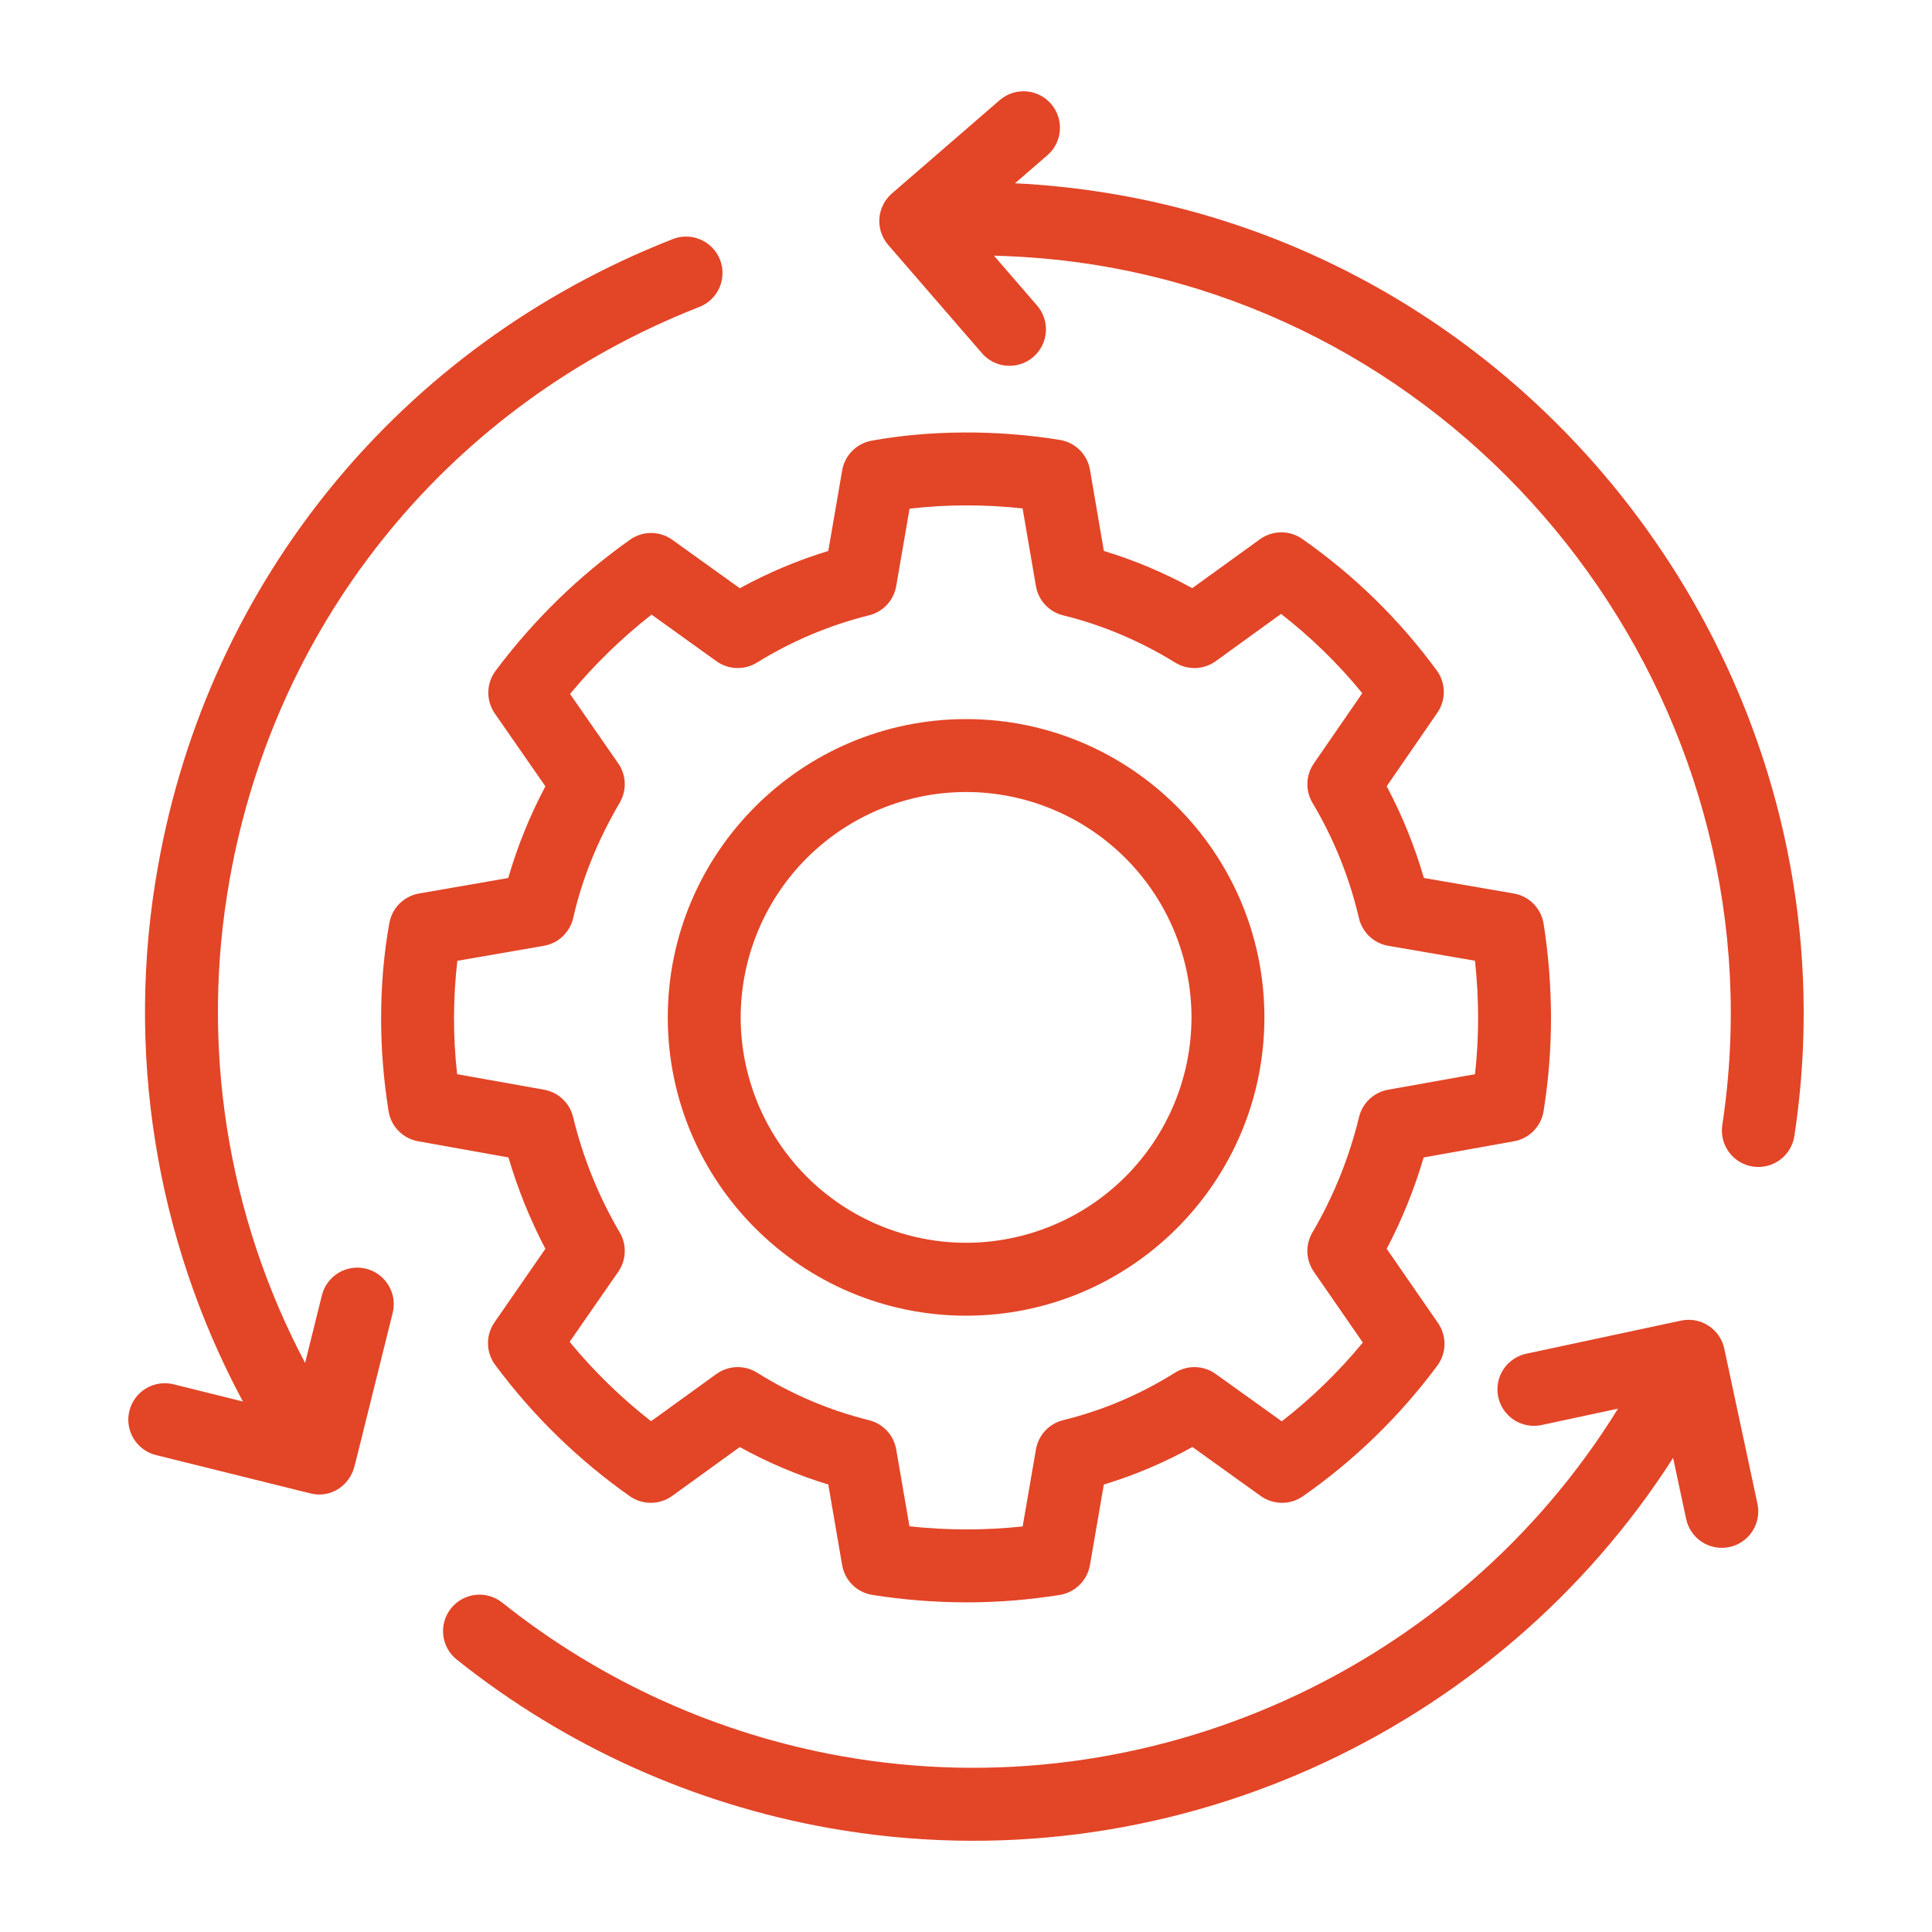 <svg width="64" height="64" viewBox="0 0 64 64" fill="none" xmlns="http://www.w3.org/2000/svg">
<path d="M13.851 37.806L16.843 38.342C17.151 39.386 17.56 40.401 18.067 41.368L16.379 43.807C16.236 44.015 16.161 44.262 16.165 44.515C16.17 44.767 16.253 45.012 16.403 45.214C17.649 46.892 19.154 48.36 20.863 49.564C21.284 49.859 21.847 49.856 22.266 49.555L24.506 47.936C25.438 48.452 26.42 48.867 27.438 49.177L27.897 51.846C27.94 52.095 28.059 52.324 28.239 52.501C28.419 52.678 28.65 52.794 28.899 52.834C29.937 52.998 30.986 53.08 32.036 53.08C33.069 53.08 34.102 52.995 35.111 52.833C35.359 52.792 35.588 52.675 35.766 52.498C35.944 52.322 36.063 52.093 36.106 51.846L36.566 49.177C37.583 48.869 38.564 48.453 39.501 47.934L41.764 49.558C42.181 49.855 42.74 49.859 43.16 49.566C44.869 48.373 46.373 46.911 47.614 45.237C47.764 45.035 47.847 44.79 47.852 44.538C47.856 44.285 47.781 44.038 47.638 43.83L45.936 41.368C46.444 40.402 46.854 39.388 47.161 38.342L50.153 37.806C50.4 37.762 50.627 37.642 50.803 37.463C50.979 37.284 51.094 37.055 51.134 36.807C51.299 35.761 51.379 34.758 51.379 33.738C51.379 32.685 51.297 31.629 51.134 30.598C51.094 30.349 50.977 30.119 50.8 29.939C50.623 29.76 50.394 29.641 50.146 29.598L47.168 29.084C46.863 28.031 46.45 27.013 45.936 26.046L47.615 23.609C47.757 23.403 47.832 23.157 47.828 22.907C47.825 22.657 47.744 22.414 47.597 22.212C46.36 20.525 44.854 19.053 43.141 17.854C42.935 17.709 42.69 17.633 42.439 17.634C42.187 17.636 41.943 17.715 41.739 17.862L39.495 19.484C38.564 18.973 37.583 18.559 36.567 18.251L36.107 15.56C36.065 15.312 35.946 15.084 35.767 14.907C35.588 14.73 35.359 14.613 35.111 14.573C33.022 14.232 30.791 14.248 28.87 14.599C28.373 14.691 27.984 15.083 27.898 15.582L27.438 18.251C26.424 18.56 25.444 18.973 24.507 19.486L22.273 17.883C22.069 17.736 21.824 17.657 21.572 17.656C21.321 17.655 21.075 17.733 20.87 17.879C19.166 19.085 17.663 20.552 16.414 22.226C16.263 22.429 16.18 22.674 16.176 22.927C16.172 23.18 16.247 23.427 16.391 23.635L18.067 26.048C17.553 27.015 17.141 28.033 16.836 29.085L13.88 29.598C13.636 29.641 13.412 29.757 13.237 29.931C13.061 30.105 12.944 30.328 12.899 30.571C12.718 31.565 12.625 32.63 12.625 33.738C12.625 34.758 12.706 35.761 12.871 36.807C12.911 37.055 13.026 37.284 13.202 37.463C13.377 37.642 13.604 37.762 13.851 37.806ZM15.15 31.828L18.018 31.331C18.253 31.29 18.471 31.18 18.643 31.016C18.816 30.852 18.936 30.64 18.989 30.407C19.279 29.122 19.798 27.836 20.531 26.588C20.647 26.389 20.704 26.161 20.695 25.931C20.686 25.7 20.612 25.477 20.48 25.288L18.884 22.989C19.681 22.023 20.585 21.143 21.584 20.36L23.733 21.904C24.129 22.187 24.657 22.206 25.072 21.951C26.222 21.239 27.476 20.71 28.788 20.383C29.016 20.327 29.222 20.206 29.381 20.034C29.541 19.863 29.648 19.648 29.688 19.417L30.13 16.851C31.311 16.71 32.616 16.703 33.875 16.842L34.316 19.415C34.356 19.647 34.462 19.862 34.622 20.034C34.783 20.207 34.99 20.328 35.218 20.384C36.514 20.703 37.764 21.23 38.933 21.951C39.136 22.076 39.372 22.138 39.61 22.13C39.849 22.121 40.079 22.042 40.273 21.902L42.437 20.337C43.429 21.109 44.332 21.989 45.127 22.963L43.521 25.293C43.391 25.482 43.318 25.704 43.309 25.934C43.301 26.163 43.358 26.39 43.474 26.588C44.181 27.774 44.7 29.062 45.015 30.407C45.068 30.64 45.188 30.852 45.361 31.016C45.534 31.181 45.752 31.29 45.987 31.331L48.861 31.826C48.93 32.459 48.964 33.099 48.964 33.738C48.964 34.353 48.931 34.963 48.861 35.584L45.98 36.099C45.749 36.141 45.536 36.248 45.365 36.409C45.195 36.57 45.075 36.776 45.02 37.004C44.694 38.348 44.175 39.634 43.474 40.83C43.357 41.029 43.3 41.258 43.309 41.489C43.318 41.72 43.394 41.943 43.526 42.133L45.145 44.473C44.35 45.44 43.449 46.316 42.46 47.083L40.271 45.514C39.872 45.227 39.341 45.212 38.925 45.471C37.769 46.196 36.522 46.725 35.218 47.045C34.99 47.101 34.784 47.222 34.624 47.394C34.464 47.566 34.357 47.781 34.317 48.012L33.877 50.565C32.63 50.698 31.373 50.697 30.127 50.561L29.688 48.013C29.648 47.782 29.542 47.567 29.382 47.396C29.222 47.224 29.016 47.102 28.788 47.046C27.476 46.721 26.225 46.189 25.08 45.471C24.876 45.344 24.639 45.28 24.398 45.288C24.158 45.296 23.926 45.375 23.731 45.516L21.567 47.08C20.575 46.305 19.671 45.423 18.87 44.451L20.478 42.133C20.61 41.943 20.686 41.72 20.695 41.489C20.705 41.258 20.648 41.029 20.531 40.83C19.83 39.634 19.31 38.347 18.985 37.004C18.93 36.776 18.81 36.569 18.639 36.408C18.469 36.247 18.255 36.14 18.024 36.098L15.143 35.584C15.003 34.336 15.006 33.076 15.15 31.828Z" fill="#E34527"/>
<path d="M32.004 43.584C37.452 43.584 41.885 39.152 41.885 33.702C41.885 28.253 37.452 23.821 32.004 23.821C26.555 23.821 22.121 28.254 22.121 33.702C22.121 39.151 26.554 43.584 32.004 43.584ZM32.004 26.236C33.983 26.238 35.881 27.026 37.281 28.425C38.68 29.825 39.468 31.723 39.47 33.702C39.468 35.682 38.68 37.58 37.281 38.979C35.881 40.379 33.983 41.166 32.004 41.169C30.024 41.167 28.126 40.379 26.726 38.98C25.326 37.58 24.538 35.682 24.536 33.702C24.538 31.723 25.326 29.825 26.726 28.425C28.126 27.025 30.024 26.238 32.004 26.236ZM27.481 60.559C38.593 62.526 49.58 57.429 55.424 48.295L55.856 50.319C55.923 50.633 56.112 50.906 56.381 51.081C56.65 51.255 56.976 51.315 57.29 51.248C57.603 51.181 57.877 50.992 58.051 50.724C58.225 50.455 58.285 50.128 58.218 49.815L57.119 44.676C57.053 44.363 56.864 44.089 56.595 43.915C56.326 43.74 55.999 43.68 55.686 43.747L50.56 44.843C50.247 44.91 49.973 45.099 49.798 45.368C49.624 45.636 49.564 45.964 49.631 46.277C49.698 46.59 49.886 46.864 50.155 47.039C50.424 47.213 50.751 47.273 51.065 47.206L53.599 46.663C48.269 55.293 38.059 59.977 27.903 58.18C23.785 57.45 19.914 55.701 16.644 53.094C16.52 52.994 16.378 52.919 16.225 52.874C16.072 52.829 15.912 52.815 15.754 52.832C15.595 52.849 15.442 52.898 15.303 52.974C15.163 53.051 15.04 53.154 14.941 53.279C14.841 53.403 14.767 53.546 14.723 53.699C14.679 53.852 14.666 54.012 14.684 54.17C14.702 54.328 14.751 54.481 14.829 54.62C14.906 54.759 15.01 54.882 15.135 54.98C18.721 57.84 22.965 59.758 27.481 60.559ZM34.818 3.441C34.715 3.321 34.589 3.223 34.447 3.152C34.305 3.081 34.151 3.038 33.993 3.027C33.834 3.015 33.676 3.035 33.525 3.085C33.375 3.135 33.236 3.214 33.116 3.318L29.545 6.409C29.425 6.513 29.327 6.639 29.256 6.781C29.184 6.923 29.142 7.077 29.131 7.235C29.119 7.393 29.139 7.552 29.189 7.702C29.239 7.853 29.318 7.992 29.422 8.112L32.506 11.674C32.608 11.799 32.734 11.903 32.877 11.978C33.02 12.054 33.176 12.1 33.337 12.114C33.498 12.127 33.66 12.109 33.814 12.059C33.968 12.009 34.11 11.929 34.232 11.823C34.354 11.717 34.454 11.588 34.525 11.443C34.596 11.298 34.638 11.14 34.647 10.979C34.656 10.818 34.633 10.656 34.578 10.504C34.524 10.352 34.44 10.212 34.331 10.094L32.926 8.469C34.172 8.503 35.42 8.618 36.657 8.839C49.931 11.194 59.082 23.945 57.053 37.268C57.005 37.585 57.085 37.908 57.275 38.166C57.465 38.424 57.749 38.596 58.066 38.644C58.383 38.692 58.706 38.612 58.964 38.422C59.222 38.232 59.394 37.947 59.441 37.63C61.836 21.896 50.014 6.89 33.624 6.071L34.695 5.144C34.815 5.04 34.914 4.914 34.985 4.772C35.056 4.63 35.098 4.476 35.11 4.318C35.121 4.16 35.101 4.001 35.051 3.851C35.001 3.7 34.922 3.561 34.818 3.441ZM5.167 48.201L10.28 49.47C10.971 49.647 11.579 49.189 11.732 48.607C11.815 48.295 11.475 49.658 13.008 43.492C13.046 43.338 13.054 43.178 13.03 43.021C13.007 42.864 12.952 42.713 12.87 42.577C12.705 42.303 12.438 42.105 12.127 42.028C11.973 41.989 11.813 41.982 11.656 42.005C11.499 42.029 11.348 42.083 11.212 42.165C10.938 42.33 10.74 42.598 10.663 42.909L10.107 45.149C7.51 40.239 6.63 34.601 7.608 29.133C9.141 20.484 14.949 13.399 23.141 10.178C23.293 10.123 23.431 10.038 23.549 9.928C23.667 9.819 23.762 9.686 23.828 9.54C23.894 9.393 23.93 9.234 23.934 9.073C23.938 8.912 23.91 8.752 23.851 8.602C23.792 8.452 23.704 8.316 23.591 8.201C23.479 8.085 23.345 7.994 23.196 7.931C23.048 7.869 22.889 7.836 22.728 7.836C22.567 7.836 22.407 7.868 22.259 7.931C13.279 11.46 6.913 19.23 5.231 28.71C4.146 34.764 5.138 41.008 8.046 46.427L5.749 45.856C5.595 45.818 5.435 45.81 5.278 45.834C5.121 45.858 4.971 45.912 4.835 45.994C4.699 46.076 4.58 46.184 4.486 46.311C4.392 46.439 4.324 46.584 4.286 46.738C4.247 46.892 4.24 47.052 4.263 47.209C4.287 47.365 4.341 47.516 4.423 47.652C4.505 47.788 4.613 47.906 4.741 48.001C4.868 48.095 5.013 48.163 5.167 48.201Z" fill="#E34527"/>
</svg>
